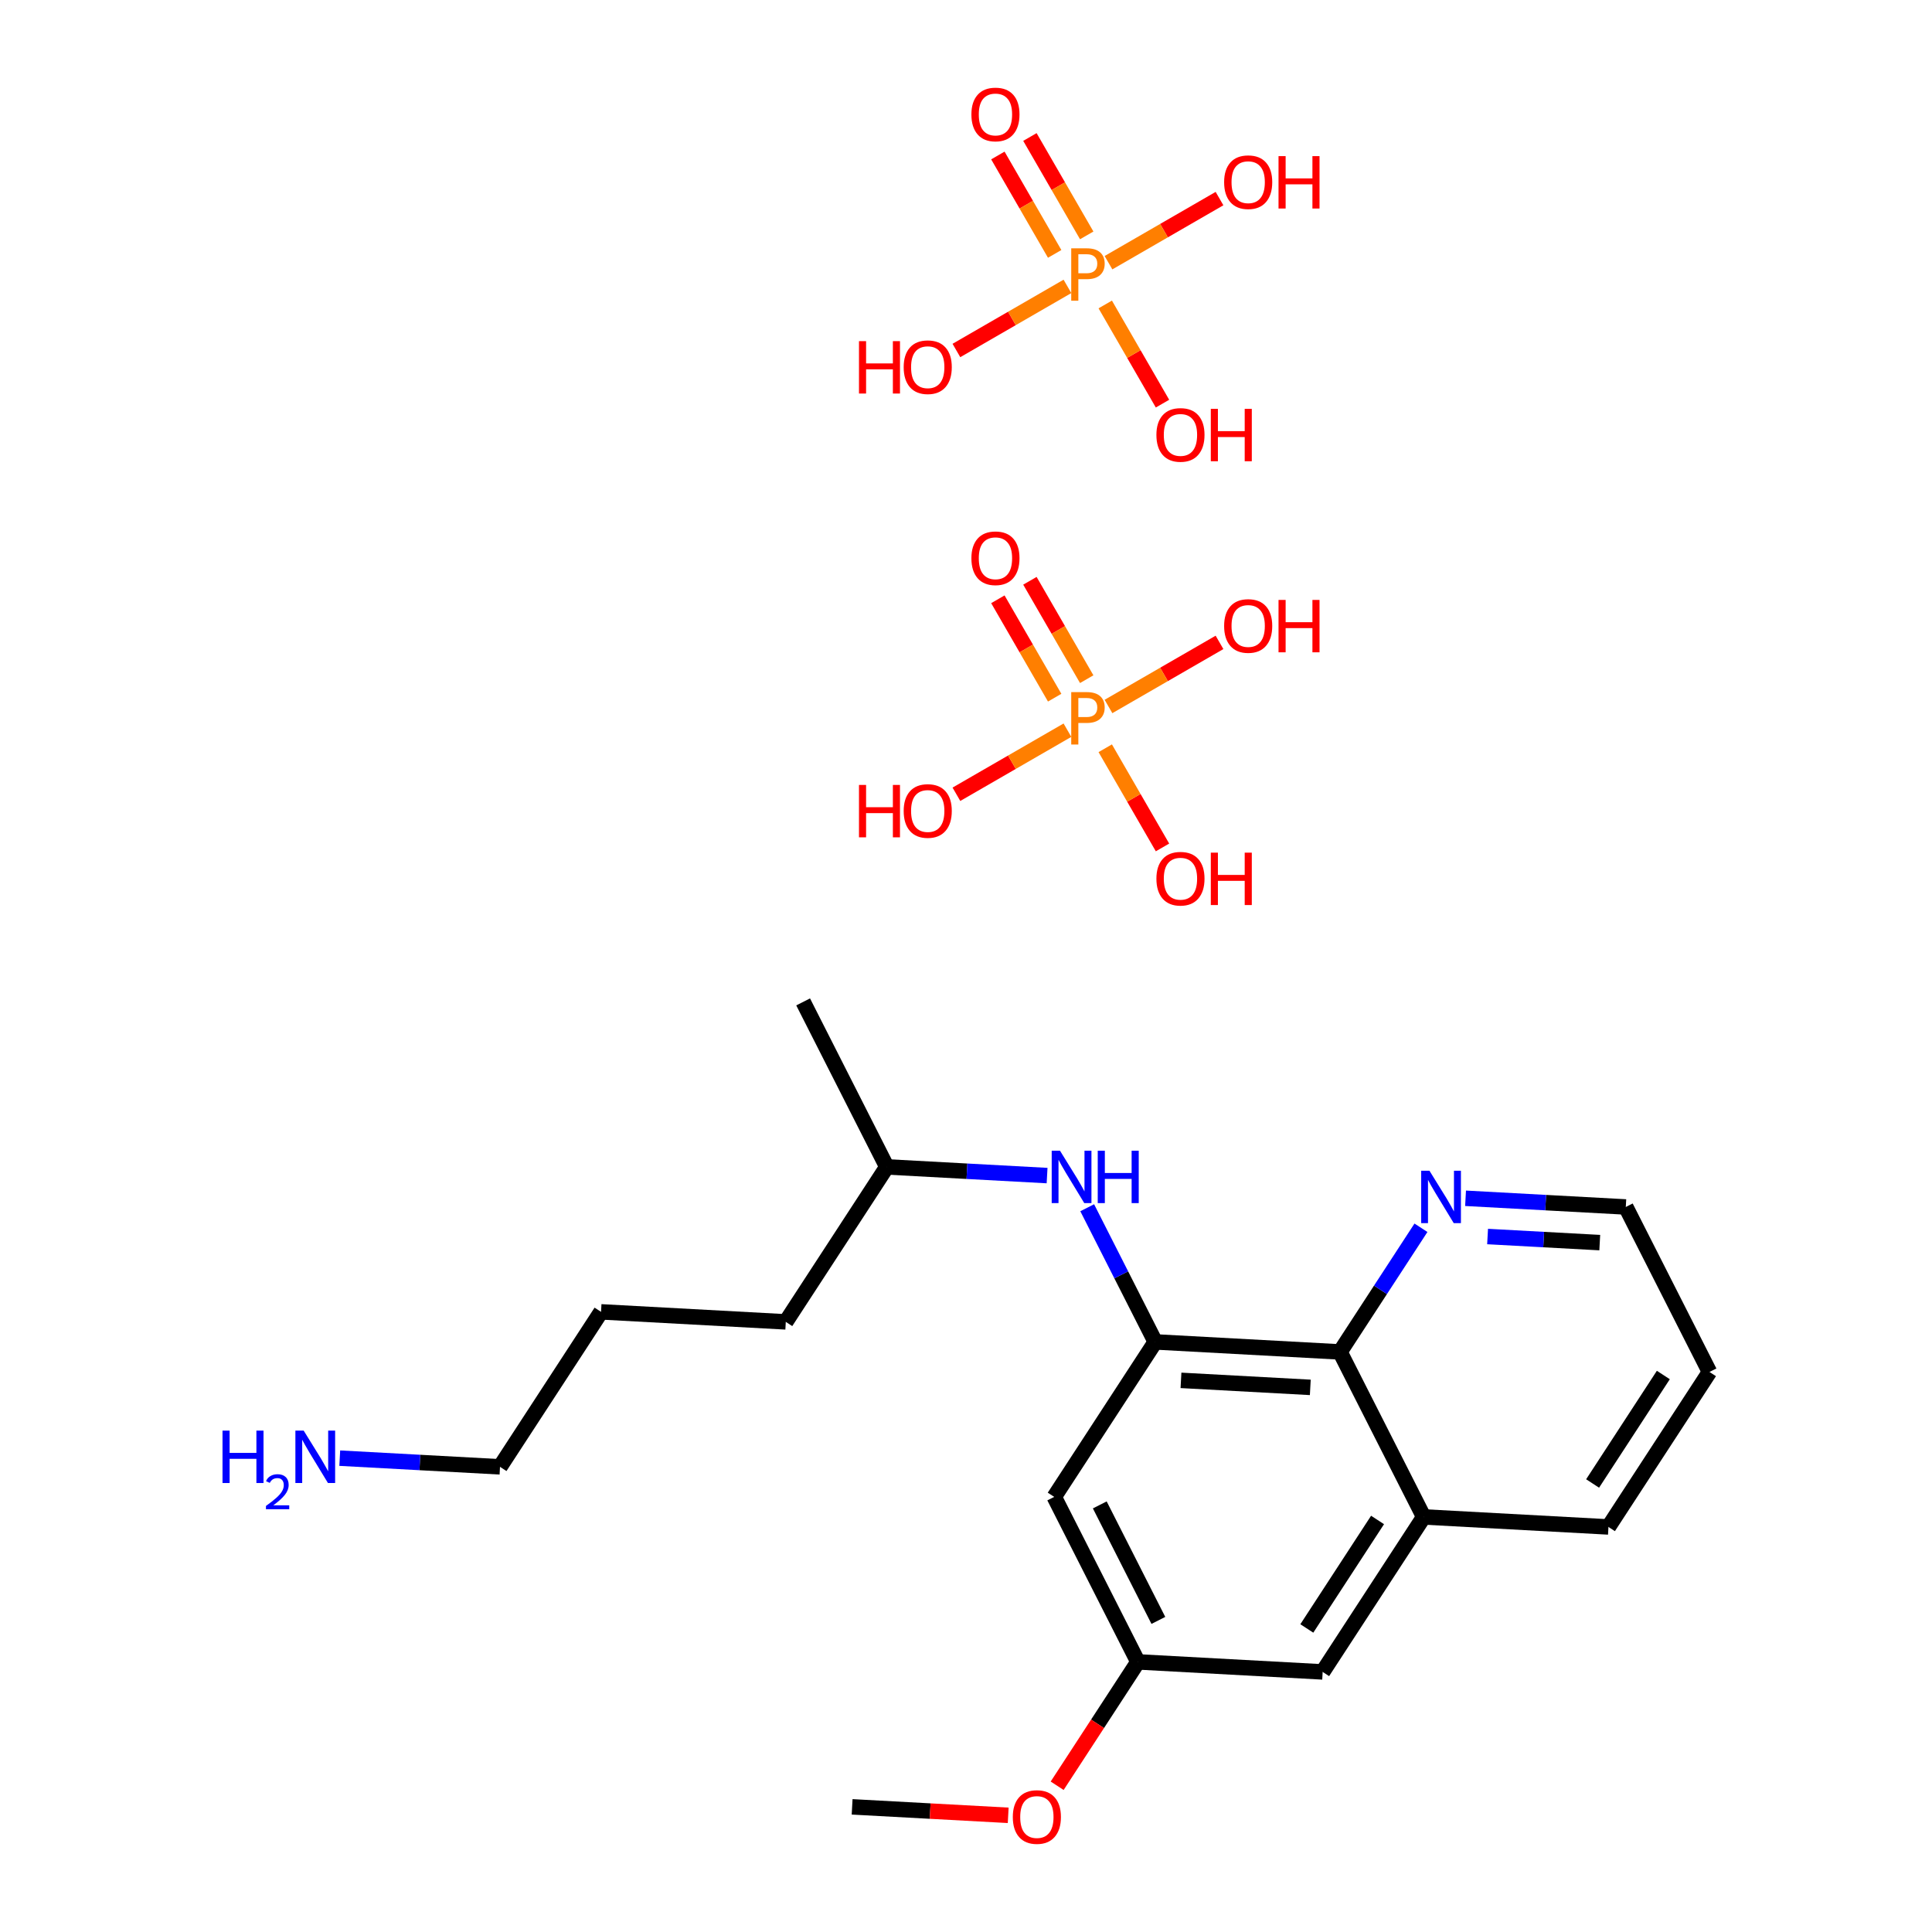 <?xml version='1.0' encoding='iso-8859-1'?>
<svg version='1.1' baseProfile='full'
              xmlns='http://www.w3.org/2000/svg'
                      xmlns:rdkit='http://www.rdkit.org/xml'
                      xmlns:xlink='http://www.w3.org/1999/xlink'
                  xml:space='preserve'
width='250px' height='250px' viewBox='0 0 250 250'>
<!-- END OF HEADER -->
<rect style='opacity:1.0;fill:#FFFFFF;stroke:none' width='250' height='250' x='0' y='0'> </rect>
<path class='bond-0 atom-0 atom-10' d='M 103.926,129.645 L 114.756,150.996' style='fill:none;fill-rule:evenodd;stroke:#000000;stroke-width:2.0px;stroke-linecap:butt;stroke-linejoin:miter;stroke-opacity:1' />
<path class='bond-1 atom-1 atom-18' d='M 110.265,233.806 L 120.363,234.354' style='fill:none;fill-rule:evenodd;stroke:#000000;stroke-width:2.0px;stroke-linecap:butt;stroke-linejoin:miter;stroke-opacity:1' />
<path class='bond-1 atom-1 atom-18' d='M 120.363,234.354 L 130.46,234.902' style='fill:none;fill-rule:evenodd;stroke:#FF0000;stroke-width:2.0px;stroke-linecap:butt;stroke-linejoin:miter;stroke-opacity:1' />
<path class='bond-2 atom-2 atom-4' d='M 77.775,169.754 L 101.681,171.05' style='fill:none;fill-rule:evenodd;stroke:#000000;stroke-width:2.0px;stroke-linecap:butt;stroke-linejoin:miter;stroke-opacity:1' />
<path class='bond-3 atom-2 atom-6' d='M 77.775,169.754 L 64.7,189.808' style='fill:none;fill-rule:evenodd;stroke:#000000;stroke-width:2.0px;stroke-linecap:butt;stroke-linejoin:miter;stroke-opacity:1' />
<path class='bond-4 atom-3 atom-5' d='M 221.208,177.532 L 208.132,197.586' style='fill:none;fill-rule:evenodd;stroke:#000000;stroke-width:2.0px;stroke-linecap:butt;stroke-linejoin:miter;stroke-opacity:1' />
<path class='bond-4 atom-3 atom-5' d='M 215.235,177.925 L 206.083,191.963' style='fill:none;fill-rule:evenodd;stroke:#000000;stroke-width:2.0px;stroke-linecap:butt;stroke-linejoin:miter;stroke-opacity:1' />
<path class='bond-5 atom-3 atom-7' d='M 221.208,177.532 L 210.377,156.181' style='fill:none;fill-rule:evenodd;stroke:#000000;stroke-width:2.0px;stroke-linecap:butt;stroke-linejoin:miter;stroke-opacity:1' />
<path class='bond-6 atom-4 atom-10' d='M 101.681,171.05 L 114.756,150.996' style='fill:none;fill-rule:evenodd;stroke:#000000;stroke-width:2.0px;stroke-linecap:butt;stroke-linejoin:miter;stroke-opacity:1' />
<path class='bond-7 atom-5 atom-11' d='M 208.132,197.586 L 184.227,196.29' style='fill:none;fill-rule:evenodd;stroke:#000000;stroke-width:2.0px;stroke-linecap:butt;stroke-linejoin:miter;stroke-opacity:1' />
<path class='bond-8 atom-6 atom-15' d='M 64.7,189.808 L 54.332,189.246' style='fill:none;fill-rule:evenodd;stroke:#000000;stroke-width:2.0px;stroke-linecap:butt;stroke-linejoin:miter;stroke-opacity:1' />
<path class='bond-8 atom-6 atom-15' d='M 54.332,189.246 L 43.964,188.684' style='fill:none;fill-rule:evenodd;stroke:#0000FF;stroke-width:2.0px;stroke-linecap:butt;stroke-linejoin:miter;stroke-opacity:1' />
<path class='bond-9 atom-7 atom-16' d='M 210.377,156.181 L 200.01,155.619' style='fill:none;fill-rule:evenodd;stroke:#000000;stroke-width:2.0px;stroke-linecap:butt;stroke-linejoin:miter;stroke-opacity:1' />
<path class='bond-9 atom-7 atom-16' d='M 200.01,155.619 L 189.642,155.057' style='fill:none;fill-rule:evenodd;stroke:#0000FF;stroke-width:2.0px;stroke-linecap:butt;stroke-linejoin:miter;stroke-opacity:1' />
<path class='bond-9 atom-7 atom-16' d='M 207.008,160.794 L 199.75,160.4' style='fill:none;fill-rule:evenodd;stroke:#000000;stroke-width:2.0px;stroke-linecap:butt;stroke-linejoin:miter;stroke-opacity:1' />
<path class='bond-9 atom-7 atom-16' d='M 199.75,160.4 L 192.493,160.006' style='fill:none;fill-rule:evenodd;stroke:#0000FF;stroke-width:2.0px;stroke-linecap:butt;stroke-linejoin:miter;stroke-opacity:1' />
<path class='bond-10 atom-8 atom-11' d='M 171.151,216.345 L 184.227,196.29' style='fill:none;fill-rule:evenodd;stroke:#000000;stroke-width:2.0px;stroke-linecap:butt;stroke-linejoin:miter;stroke-opacity:1' />
<path class='bond-10 atom-8 atom-11' d='M 169.102,210.721 L 178.255,196.683' style='fill:none;fill-rule:evenodd;stroke:#000000;stroke-width:2.0px;stroke-linecap:butt;stroke-linejoin:miter;stroke-opacity:1' />
<path class='bond-11 atom-8 atom-12' d='M 171.151,216.345 L 147.246,215.048' style='fill:none;fill-rule:evenodd;stroke:#000000;stroke-width:2.0px;stroke-linecap:butt;stroke-linejoin:miter;stroke-opacity:1' />
<path class='bond-12 atom-9 atom-12' d='M 136.416,193.697 L 147.246,215.048' style='fill:none;fill-rule:evenodd;stroke:#000000;stroke-width:2.0px;stroke-linecap:butt;stroke-linejoin:miter;stroke-opacity:1' />
<path class='bond-12 atom-9 atom-12' d='M 142.311,194.734 L 149.892,209.68' style='fill:none;fill-rule:evenodd;stroke:#000000;stroke-width:2.0px;stroke-linecap:butt;stroke-linejoin:miter;stroke-opacity:1' />
<path class='bond-13 atom-9 atom-13' d='M 136.416,193.697 L 149.491,173.643' style='fill:none;fill-rule:evenodd;stroke:#000000;stroke-width:2.0px;stroke-linecap:butt;stroke-linejoin:miter;stroke-opacity:1' />
<path class='bond-14 atom-10 atom-17' d='M 114.756,150.996 L 125.124,151.558' style='fill:none;fill-rule:evenodd;stroke:#000000;stroke-width:2.0px;stroke-linecap:butt;stroke-linejoin:miter;stroke-opacity:1' />
<path class='bond-14 atom-10 atom-17' d='M 125.124,151.558 L 135.492,152.12' style='fill:none;fill-rule:evenodd;stroke:#0000FF;stroke-width:2.0px;stroke-linecap:butt;stroke-linejoin:miter;stroke-opacity:1' />
<path class='bond-15 atom-11 atom-14' d='M 184.227,196.29 L 173.397,174.939' style='fill:none;fill-rule:evenodd;stroke:#000000;stroke-width:2.0px;stroke-linecap:butt;stroke-linejoin:miter;stroke-opacity:1' />
<path class='bond-16 atom-12 atom-18' d='M 147.246,215.048 L 142.021,223.062' style='fill:none;fill-rule:evenodd;stroke:#000000;stroke-width:2.0px;stroke-linecap:butt;stroke-linejoin:miter;stroke-opacity:1' />
<path class='bond-16 atom-12 atom-18' d='M 142.021,223.062 L 136.796,231.076' style='fill:none;fill-rule:evenodd;stroke:#FF0000;stroke-width:2.0px;stroke-linecap:butt;stroke-linejoin:miter;stroke-opacity:1' />
<path class='bond-17 atom-13 atom-14' d='M 149.491,173.643 L 173.397,174.939' style='fill:none;fill-rule:evenodd;stroke:#000000;stroke-width:2.0px;stroke-linecap:butt;stroke-linejoin:miter;stroke-opacity:1' />
<path class='bond-17 atom-13 atom-14' d='M 152.818,178.618 L 169.552,179.526' style='fill:none;fill-rule:evenodd;stroke:#000000;stroke-width:2.0px;stroke-linecap:butt;stroke-linejoin:miter;stroke-opacity:1' />
<path class='bond-18 atom-13 atom-17' d='M 149.491,173.643 L 145.088,164.962' style='fill:none;fill-rule:evenodd;stroke:#000000;stroke-width:2.0px;stroke-linecap:butt;stroke-linejoin:miter;stroke-opacity:1' />
<path class='bond-18 atom-13 atom-17' d='M 145.088,164.962 L 140.684,156.281' style='fill:none;fill-rule:evenodd;stroke:#0000FF;stroke-width:2.0px;stroke-linecap:butt;stroke-linejoin:miter;stroke-opacity:1' />
<path class='bond-19 atom-14 atom-16' d='M 173.397,174.939 L 178.634,166.906' style='fill:none;fill-rule:evenodd;stroke:#000000;stroke-width:2.0px;stroke-linecap:butt;stroke-linejoin:miter;stroke-opacity:1' />
<path class='bond-19 atom-14 atom-16' d='M 178.634,166.906 L 183.872,158.873' style='fill:none;fill-rule:evenodd;stroke:#0000FF;stroke-width:2.0px;stroke-linecap:butt;stroke-linejoin:miter;stroke-opacity:1' />
<path class='bond-20 atom-19 atom-23' d='M 123.759,102.779 L 130.942,98.632' style='fill:none;fill-rule:evenodd;stroke:#FF0000;stroke-width:2.0px;stroke-linecap:butt;stroke-linejoin:miter;stroke-opacity:1' />
<path class='bond-20 atom-19 atom-23' d='M 130.942,98.632 L 138.126,94.485' style='fill:none;fill-rule:evenodd;stroke:#FF7F00;stroke-width:2.0px;stroke-linecap:butt;stroke-linejoin:miter;stroke-opacity:1' />
<path class='bond-21 atom-20 atom-23' d='M 157.804,83.124 L 150.62,87.271' style='fill:none;fill-rule:evenodd;stroke:#FF0000;stroke-width:2.0px;stroke-linecap:butt;stroke-linejoin:miter;stroke-opacity:1' />
<path class='bond-21 atom-20 atom-23' d='M 150.62,87.271 L 143.437,91.418' style='fill:none;fill-rule:evenodd;stroke:#FF7F00;stroke-width:2.0px;stroke-linecap:butt;stroke-linejoin:miter;stroke-opacity:1' />
<path class='bond-22 atom-21 atom-23' d='M 150.427,109.658 L 146.722,103.241' style='fill:none;fill-rule:evenodd;stroke:#FF0000;stroke-width:2.0px;stroke-linecap:butt;stroke-linejoin:miter;stroke-opacity:1' />
<path class='bond-22 atom-21 atom-23' d='M 146.722,103.241 L 143.017,96.824' style='fill:none;fill-rule:evenodd;stroke:#FF7F00;stroke-width:2.0px;stroke-linecap:butt;stroke-linejoin:miter;stroke-opacity:1' />
<path class='bond-23 atom-22 atom-23' d='M 129.124,77.548 L 132.799,83.913' style='fill:none;fill-rule:evenodd;stroke:#FF0000;stroke-width:2.0px;stroke-linecap:butt;stroke-linejoin:miter;stroke-opacity:1' />
<path class='bond-23 atom-22 atom-23' d='M 132.799,83.913 L 136.474,90.279' style='fill:none;fill-rule:evenodd;stroke:#FF7F00;stroke-width:2.0px;stroke-linecap:butt;stroke-linejoin:miter;stroke-opacity:1' />
<path class='bond-23 atom-22 atom-23' d='M 133.27,75.153 L 136.946,81.519' style='fill:none;fill-rule:evenodd;stroke:#FF0000;stroke-width:2.0px;stroke-linecap:butt;stroke-linejoin:miter;stroke-opacity:1' />
<path class='bond-23 atom-22 atom-23' d='M 136.946,81.519 L 140.621,87.885' style='fill:none;fill-rule:evenodd;stroke:#FF7F00;stroke-width:2.0px;stroke-linecap:butt;stroke-linejoin:miter;stroke-opacity:1' />
<path class='bond-24 atom-24 atom-28' d='M 123.759,45.353 L 130.942,41.206' style='fill:none;fill-rule:evenodd;stroke:#FF0000;stroke-width:2.0px;stroke-linecap:butt;stroke-linejoin:miter;stroke-opacity:1' />
<path class='bond-24 atom-24 atom-28' d='M 130.942,41.206 L 138.126,37.058' style='fill:none;fill-rule:evenodd;stroke:#FF7F00;stroke-width:2.0px;stroke-linecap:butt;stroke-linejoin:miter;stroke-opacity:1' />
<path class='bond-25 atom-25 atom-28' d='M 157.804,25.697 L 150.62,29.845' style='fill:none;fill-rule:evenodd;stroke:#FF0000;stroke-width:2.0px;stroke-linecap:butt;stroke-linejoin:miter;stroke-opacity:1' />
<path class='bond-25 atom-25 atom-28' d='M 150.62,29.845 L 143.437,33.992' style='fill:none;fill-rule:evenodd;stroke:#FF7F00;stroke-width:2.0px;stroke-linecap:butt;stroke-linejoin:miter;stroke-opacity:1' />
<path class='bond-26 atom-26 atom-28' d='M 150.427,52.231 L 146.722,45.814' style='fill:none;fill-rule:evenodd;stroke:#FF0000;stroke-width:2.0px;stroke-linecap:butt;stroke-linejoin:miter;stroke-opacity:1' />
<path class='bond-26 atom-26 atom-28' d='M 146.722,45.814 L 143.017,39.397' style='fill:none;fill-rule:evenodd;stroke:#FF7F00;stroke-width:2.0px;stroke-linecap:butt;stroke-linejoin:miter;stroke-opacity:1' />
<path class='bond-27 atom-27 atom-28' d='M 129.124,20.121 L 132.799,26.487' style='fill:none;fill-rule:evenodd;stroke:#FF0000;stroke-width:2.0px;stroke-linecap:butt;stroke-linejoin:miter;stroke-opacity:1' />
<path class='bond-27 atom-27 atom-28' d='M 132.799,26.487 L 136.474,32.853' style='fill:none;fill-rule:evenodd;stroke:#FF7F00;stroke-width:2.0px;stroke-linecap:butt;stroke-linejoin:miter;stroke-opacity:1' />
<path class='bond-27 atom-27 atom-28' d='M 133.27,17.727 L 136.946,24.093' style='fill:none;fill-rule:evenodd;stroke:#FF0000;stroke-width:2.0px;stroke-linecap:butt;stroke-linejoin:miter;stroke-opacity:1' />
<path class='bond-27 atom-27 atom-28' d='M 136.946,24.093 L 140.621,30.459' style='fill:none;fill-rule:evenodd;stroke:#FF7F00;stroke-width:2.0px;stroke-linecap:butt;stroke-linejoin:miter;stroke-opacity:1' />
<path  class='atom-15' d='M 28.793 185.122
L 29.712 185.122
L 29.712 188.005
L 33.178 188.005
L 33.178 185.122
L 34.098 185.122
L 34.098 191.902
L 33.178 191.902
L 33.178 188.771
L 29.712 188.771
L 29.712 191.902
L 28.793 191.902
L 28.793 185.122
' fill='#0000FF'/>
<path  class='atom-15' d='M 34.426 191.664
Q 34.591 191.241, 34.983 191.007
Q 35.374 190.767, 35.918 190.767
Q 36.594 190.767, 36.973 191.133
Q 37.353 191.5, 37.353 192.151
Q 37.353 192.814, 36.86 193.434
Q 36.373 194.053, 35.362 194.786
L 37.428 194.786
L 37.428 195.292
L 34.414 195.292
L 34.414 194.869
Q 35.248 194.274, 35.741 193.832
Q 36.24 193.39, 36.48 192.991
Q 36.721 192.593, 36.721 192.182
Q 36.721 191.753, 36.506 191.512
Q 36.291 191.272, 35.918 191.272
Q 35.558 191.272, 35.318 191.418
Q 35.077 191.563, 34.907 191.885
L 34.426 191.664
' fill='#0000FF'/>
<path  class='atom-15' d='M 39.296 185.122
L 41.517 188.713
Q 41.738 189.067, 42.092 189.709
Q 42.446 190.351, 42.466 190.389
L 42.466 185.122
L 43.366 185.122
L 43.366 191.902
L 42.437 191.902
L 40.052 187.976
Q 39.775 187.516, 39.478 186.989
Q 39.191 186.463, 39.104 186.3
L 39.104 191.902
L 38.223 191.902
L 38.223 185.122
L 39.296 185.122
' fill='#0000FF'/>
<path  class='atom-16' d='M 184.973 151.495
L 187.195 155.086
Q 187.415 155.44, 187.77 156.082
Q 188.124 156.723, 188.143 156.762
L 188.143 151.495
L 189.043 151.495
L 189.043 158.275
L 188.114 158.275
L 185.73 154.349
Q 185.452 153.889, 185.155 153.362
Q 184.868 152.835, 184.782 152.673
L 184.782 158.275
L 183.901 158.275
L 183.901 151.495
L 184.973 151.495
' fill='#0000FF'/>
<path  class='atom-17' d='M 137.163 148.902
L 139.384 152.493
Q 139.605 152.848, 139.959 153.489
Q 140.313 154.131, 140.332 154.169
L 140.332 148.902
L 141.233 148.902
L 141.233 155.682
L 140.304 155.682
L 137.919 151.756
Q 137.642 151.296, 137.345 150.769
Q 137.057 150.243, 136.971 150.08
L 136.971 155.682
L 136.09 155.682
L 136.09 148.902
L 137.163 148.902
' fill='#0000FF'/>
<path  class='atom-17' d='M 142.047 148.902
L 142.966 148.902
L 142.966 151.785
L 146.432 151.785
L 146.432 148.902
L 147.352 148.902
L 147.352 155.682
L 146.432 155.682
L 146.432 152.551
L 142.966 152.551
L 142.966 155.682
L 142.047 155.682
L 142.047 148.902
' fill='#0000FF'/>
<path  class='atom-18' d='M 131.058 235.122
Q 131.058 233.494, 131.863 232.584
Q 132.667 231.674, 134.171 231.674
Q 135.674 231.674, 136.479 232.584
Q 137.283 233.494, 137.283 235.122
Q 137.283 236.769, 136.469 237.707
Q 135.655 238.636, 134.171 238.636
Q 132.677 238.636, 131.863 237.707
Q 131.058 236.779, 131.058 235.122
M 134.171 237.87
Q 135.205 237.87, 135.76 237.181
Q 136.325 236.482, 136.325 235.122
Q 136.325 233.791, 135.76 233.12
Q 135.205 232.441, 134.171 232.441
Q 133.136 232.441, 132.571 233.111
Q 132.016 233.781, 132.016 235.122
Q 132.016 236.491, 132.571 237.181
Q 133.136 237.87, 134.171 237.87
' fill='#FF0000'/>
<path  class='atom-19' d='M 111.152 101.57
L 112.071 101.57
L 112.071 104.453
L 115.538 104.453
L 115.538 101.57
L 116.457 101.57
L 116.457 108.35
L 115.538 108.35
L 115.538 105.219
L 112.071 105.219
L 112.071 108.35
L 111.152 108.35
L 111.152 101.57
' fill='#FF0000'/>
<path  class='atom-19' d='M 116.936 104.941
Q 116.936 103.313, 117.74 102.403
Q 118.545 101.493, 120.048 101.493
Q 121.552 101.493, 122.356 102.403
Q 123.161 103.313, 123.161 104.941
Q 123.161 106.588, 122.347 107.526
Q 121.533 108.455, 120.048 108.455
Q 118.554 108.455, 117.74 107.526
Q 116.936 106.598, 116.936 104.941
M 120.048 107.689
Q 121.083 107.689, 121.638 107
Q 122.203 106.301, 122.203 104.941
Q 122.203 103.61, 121.638 102.939
Q 121.083 102.26, 120.048 102.26
Q 119.014 102.26, 118.449 102.93
Q 117.894 103.6, 117.894 104.941
Q 117.894 106.31, 118.449 107
Q 119.014 107.689, 120.048 107.689
' fill='#FF0000'/>
<path  class='atom-20' d='M 158.402 81
Q 158.402 79.372, 159.207 78.463
Q 160.011 77.553, 161.515 77.553
Q 163.018 77.553, 163.822 78.463
Q 164.627 79.372, 164.627 81
Q 164.627 82.647, 163.813 83.586
Q 162.999 84.515, 161.515 84.515
Q 160.021 84.515, 159.207 83.586
Q 158.402 82.657, 158.402 81
M 161.515 83.749
Q 162.549 83.749, 163.104 83.059
Q 163.669 82.36, 163.669 81
Q 163.669 79.669, 163.104 78.999
Q 162.549 78.319, 161.515 78.319
Q 160.48 78.319, 159.915 78.989
Q 159.36 79.66, 159.36 81
Q 159.36 82.37, 159.915 83.059
Q 160.48 83.749, 161.515 83.749
' fill='#FF0000'/>
<path  class='atom-20' d='M 165.441 77.63
L 166.36 77.63
L 166.36 80.512
L 169.827 80.512
L 169.827 77.63
L 170.746 77.63
L 170.746 84.409
L 169.827 84.409
L 169.827 81.278
L 166.36 81.278
L 166.36 84.409
L 165.441 84.409
L 165.441 77.63
' fill='#FF0000'/>
<path  class='atom-21' d='M 149.639 113.704
Q 149.639 112.076, 150.444 111.166
Q 151.248 110.256, 152.752 110.256
Q 154.255 110.256, 155.06 111.166
Q 155.864 112.076, 155.864 113.704
Q 155.864 115.351, 155.05 116.289
Q 154.236 117.218, 152.752 117.218
Q 151.258 117.218, 150.444 116.289
Q 149.639 115.36, 149.639 113.704
M 152.752 116.452
Q 153.786 116.452, 154.341 115.763
Q 154.906 115.064, 154.906 113.704
Q 154.906 112.373, 154.341 111.702
Q 153.786 111.022, 152.752 111.022
Q 151.717 111.022, 151.152 111.693
Q 150.597 112.363, 150.597 113.704
Q 150.597 115.073, 151.152 115.763
Q 151.717 116.452, 152.752 116.452
' fill='#FF0000'/>
<path  class='atom-21' d='M 156.678 110.333
L 157.597 110.333
L 157.597 113.215
L 161.064 113.215
L 161.064 110.333
L 161.983 110.333
L 161.983 117.113
L 161.064 117.113
L 161.064 113.981
L 157.597 113.981
L 157.597 117.113
L 156.678 117.113
L 156.678 110.333
' fill='#FF0000'/>
<path  class='atom-22' d='M 125.699 72.238
Q 125.699 70.61, 126.503 69.7
Q 127.308 68.79, 128.811 68.79
Q 130.315 68.79, 131.119 69.7
Q 131.923 70.61, 131.923 72.238
Q 131.923 73.885, 131.109 74.823
Q 130.296 75.752, 128.811 75.752
Q 127.317 75.752, 126.503 74.823
Q 125.699 73.894, 125.699 72.238
M 128.811 74.986
Q 129.845 74.986, 130.401 74.296
Q 130.966 73.597, 130.966 72.238
Q 130.966 70.906, 130.401 70.236
Q 129.845 69.556, 128.811 69.556
Q 127.777 69.556, 127.212 70.227
Q 126.657 70.897, 126.657 72.238
Q 126.657 73.607, 127.212 74.296
Q 127.777 74.986, 128.811 74.986
' fill='#FF0000'/>
<path  class='atom-23' d='M 140.619 89.561
Q 141.777 89.561, 142.362 90.088
Q 142.946 90.605, 142.946 91.553
Q 142.946 92.492, 142.342 93.028
Q 141.749 93.555, 140.619 93.555
L 139.537 93.555
L 139.537 96.341
L 138.617 96.341
L 138.617 89.561
L 140.619 89.561
M 140.619 92.789
Q 141.279 92.789, 141.634 92.473
Q 141.988 92.157, 141.988 91.553
Q 141.988 90.95, 141.634 90.644
Q 141.289 90.328, 140.619 90.328
L 139.537 90.328
L 139.537 92.789
L 140.619 92.789
' fill='#FF7F00'/>
<path  class='atom-24' d='M 111.152 44.144
L 112.071 44.144
L 112.071 47.026
L 115.538 47.026
L 115.538 44.144
L 116.457 44.144
L 116.457 50.923
L 115.538 50.923
L 115.538 47.792
L 112.071 47.792
L 112.071 50.923
L 111.152 50.923
L 111.152 44.144
' fill='#FF0000'/>
<path  class='atom-24' d='M 116.936 47.514
Q 116.936 45.886, 117.74 44.977
Q 118.545 44.067, 120.048 44.067
Q 121.552 44.067, 122.356 44.977
Q 123.161 45.886, 123.161 47.514
Q 123.161 49.161, 122.347 50.1
Q 121.533 51.029, 120.048 51.029
Q 118.554 51.029, 117.74 50.1
Q 116.936 49.171, 116.936 47.514
M 120.048 50.263
Q 121.083 50.263, 121.638 49.573
Q 122.203 48.874, 122.203 47.514
Q 122.203 46.183, 121.638 45.513
Q 121.083 44.833, 120.048 44.833
Q 119.014 44.833, 118.449 45.503
Q 117.894 46.174, 117.894 47.514
Q 117.894 48.884, 118.449 49.573
Q 119.014 50.263, 120.048 50.263
' fill='#FF0000'/>
<path  class='atom-25' d='M 158.402 23.574
Q 158.402 21.946, 159.207 21.036
Q 160.011 20.127, 161.515 20.127
Q 163.018 20.127, 163.822 21.036
Q 164.627 21.946, 164.627 23.574
Q 164.627 25.221, 163.813 26.16
Q 162.999 27.088, 161.515 27.088
Q 160.021 27.088, 159.207 26.16
Q 158.402 25.231, 158.402 23.574
M 161.515 26.322
Q 162.549 26.322, 163.104 25.633
Q 163.669 24.934, 163.669 23.574
Q 163.669 22.243, 163.104 21.573
Q 162.549 20.893, 161.515 20.893
Q 160.48 20.893, 159.915 21.563
Q 159.36 22.233, 159.36 23.574
Q 159.36 24.943, 159.915 25.633
Q 160.48 26.322, 161.515 26.322
' fill='#FF0000'/>
<path  class='atom-25' d='M 165.441 20.203
L 166.36 20.203
L 166.36 23.085
L 169.827 23.085
L 169.827 20.203
L 170.746 20.203
L 170.746 26.983
L 169.827 26.983
L 169.827 23.852
L 166.36 23.852
L 166.36 26.983
L 165.441 26.983
L 165.441 20.203
' fill='#FF0000'/>
<path  class='atom-26' d='M 149.639 56.277
Q 149.639 54.649, 150.444 53.739
Q 151.248 52.83, 152.752 52.83
Q 154.255 52.83, 155.06 53.739
Q 155.864 54.649, 155.864 56.277
Q 155.864 57.924, 155.05 58.863
Q 154.236 59.792, 152.752 59.792
Q 151.258 59.792, 150.444 58.863
Q 149.639 57.934, 149.639 56.277
M 152.752 59.026
Q 153.786 59.026, 154.341 58.336
Q 154.906 57.637, 154.906 56.277
Q 154.906 54.946, 154.341 54.276
Q 153.786 53.596, 152.752 53.596
Q 151.717 53.596, 151.152 54.266
Q 150.597 54.937, 150.597 56.277
Q 150.597 57.647, 151.152 58.336
Q 151.717 59.026, 152.752 59.026
' fill='#FF0000'/>
<path  class='atom-26' d='M 156.678 52.906
L 157.597 52.906
L 157.597 55.789
L 161.064 55.789
L 161.064 52.906
L 161.983 52.906
L 161.983 59.686
L 161.064 59.686
L 161.064 56.555
L 157.597 56.555
L 157.597 59.686
L 156.678 59.686
L 156.678 52.906
' fill='#FF0000'/>
<path  class='atom-27' d='M 125.699 14.811
Q 125.699 13.183, 126.503 12.273
Q 127.308 11.364, 128.811 11.364
Q 130.315 11.364, 131.119 12.273
Q 131.923 13.183, 131.923 14.811
Q 131.923 16.458, 131.109 17.397
Q 130.296 18.326, 128.811 18.326
Q 127.317 18.326, 126.503 17.397
Q 125.699 16.468, 125.699 14.811
M 128.811 17.559
Q 129.845 17.559, 130.401 16.87
Q 130.966 16.171, 130.966 14.811
Q 130.966 13.48, 130.401 12.81
Q 129.845 12.13, 128.811 12.13
Q 127.777 12.13, 127.212 12.8
Q 126.657 13.47, 126.657 14.811
Q 126.657 16.18, 127.212 16.87
Q 127.777 17.559, 128.811 17.559
' fill='#FF0000'/>
<path  class='atom-28' d='M 140.619 32.135
Q 141.777 32.135, 142.362 32.662
Q 142.946 33.179, 142.946 34.127
Q 142.946 35.065, 142.342 35.602
Q 141.749 36.128, 140.619 36.128
L 139.537 36.128
L 139.537 38.915
L 138.617 38.915
L 138.617 32.135
L 140.619 32.135
M 140.619 35.362
Q 141.279 35.362, 141.634 35.046
Q 141.988 34.73, 141.988 34.127
Q 141.988 33.524, 141.634 33.217
Q 141.289 32.901, 140.619 32.901
L 139.537 32.901
L 139.537 35.362
L 140.619 35.362
' fill='#FF7F00'/>
</svg>
